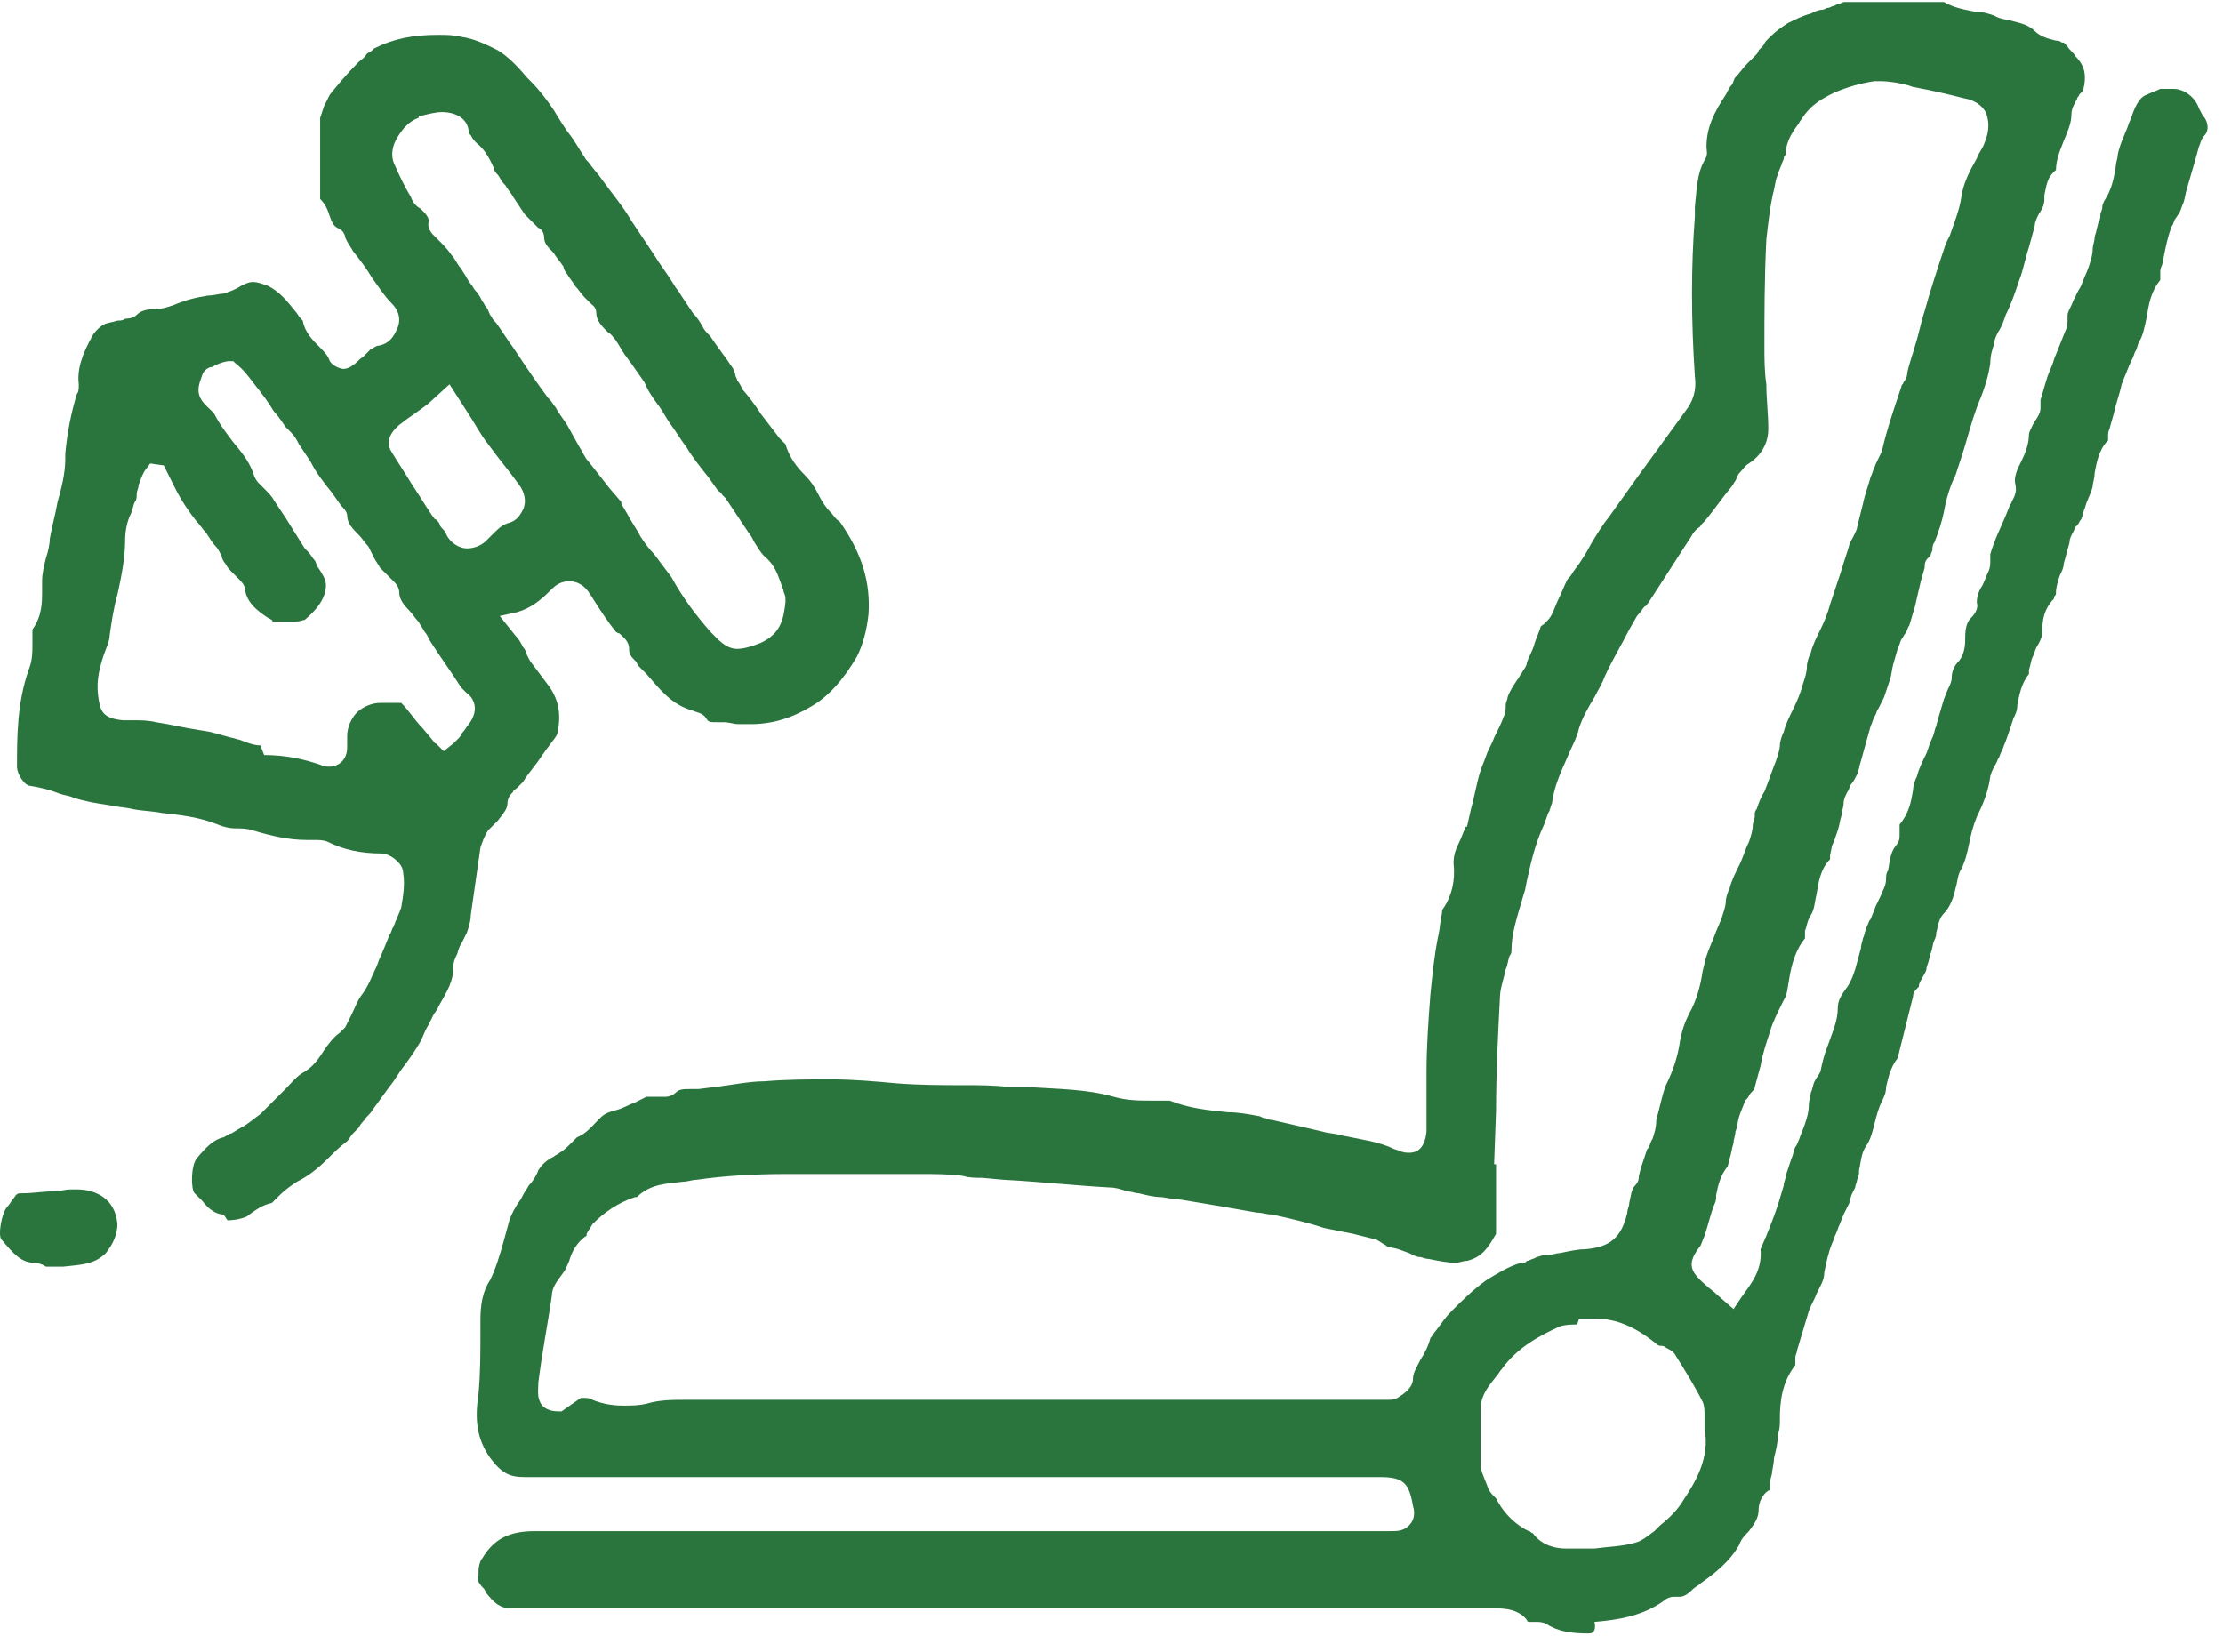 <svg width="109" height="81" viewBox="0 0 109 81" fill="none" xmlns="http://www.w3.org/2000/svg">
<path d="M77.899 80.1C77.047 80.1 76.384 80.005 75.816 79.627C75.627 79.532 75.438 79.532 75.343 79.532C75.248 79.532 75.248 79.532 75.153 79.532H75.059C74.964 79.532 74.869 79.532 74.869 79.437C74.491 78.964 73.923 78.869 73.355 78.869H58.301C47.224 78.869 36.148 78.869 25.071 78.869C24.503 78.869 24.219 78.585 23.84 78.112L23.745 77.923C23.461 77.639 23.366 77.449 23.461 77.26V77.07C23.461 76.787 23.556 76.502 23.651 76.408C24.219 75.461 24.976 75.082 26.207 75.082C33.591 75.082 40.976 75.082 48.361 75.082H65.781C66.538 75.082 67.296 75.082 68.053 75.082H68.147C68.526 75.082 68.81 75.082 69.094 74.798C69.378 74.514 69.378 74.136 69.284 73.852C69.094 72.716 68.81 72.431 67.674 72.431C60.479 72.431 53.284 72.431 46.088 72.431H32.361C30.183 72.431 27.911 72.431 25.733 72.431C24.976 72.431 24.597 72.242 24.029 71.485C23.366 70.538 23.272 69.591 23.461 68.361C23.556 67.319 23.556 66.372 23.556 65.331V64.763C23.556 64.005 23.651 63.343 24.029 62.775C24.313 62.207 24.503 61.544 24.692 60.881C24.787 60.502 24.881 60.218 24.976 59.84C25.071 59.556 25.26 59.177 25.544 58.798L25.639 58.609C25.733 58.42 25.828 58.325 25.923 58.136C26.112 57.946 26.301 57.662 26.396 57.378C26.585 57.094 26.775 56.905 27.154 56.715C27.248 56.621 27.343 56.621 27.438 56.526C27.627 56.431 27.816 56.242 28.006 56.053L28.195 55.863L28.29 55.769C28.763 55.579 29.047 55.201 29.331 54.917L29.426 54.822C29.615 54.633 29.804 54.538 30.183 54.443C30.562 54.349 30.846 54.159 31.13 54.065C31.319 53.97 31.509 53.875 31.698 53.781C31.793 53.781 31.887 53.781 31.982 53.781H32.266H32.455C32.55 53.781 32.645 53.781 32.645 53.781C32.834 53.781 33.023 53.686 33.118 53.591C33.307 53.402 33.497 53.402 33.875 53.402C33.97 53.402 34.065 53.402 34.254 53.402L35.011 53.307C35.864 53.212 36.716 53.023 37.473 53.023C38.609 52.928 39.651 52.928 40.692 52.928C41.828 52.928 42.869 53.023 43.911 53.118C45.047 53.212 46.183 53.212 47.224 53.212C47.982 53.212 48.739 53.212 49.497 53.307H50.443C51.864 53.402 53.284 53.402 54.609 53.781C55.272 53.97 55.84 53.97 56.503 53.97C56.787 53.97 57.071 53.97 57.26 53.97H57.355C58.301 54.349 59.248 54.443 60.195 54.538C60.668 54.538 61.236 54.633 61.71 54.727C61.804 54.727 61.899 54.822 61.994 54.822C62.088 54.822 62.183 54.917 62.372 54.917C63.224 55.106 63.982 55.295 64.834 55.485C65.118 55.579 65.497 55.579 65.781 55.674C66.254 55.769 66.727 55.863 67.201 55.958C67.579 56.053 67.958 56.147 68.337 56.337L68.621 56.431C68.81 56.526 69 56.526 69.094 56.526C69.378 56.526 69.852 56.431 69.946 55.485C69.946 55.201 69.946 55.011 69.946 54.727C69.946 54.349 69.946 54.065 69.946 53.686V52.55C69.946 51.319 70.041 49.994 70.136 48.763C70.23 47.816 70.325 46.869 70.514 45.923C70.609 45.544 70.609 45.165 70.704 44.786C70.704 44.692 70.704 44.597 70.798 44.502C71.177 43.934 71.367 43.177 71.272 42.325C71.272 41.946 71.367 41.662 71.556 41.283C71.65 41.094 71.745 40.81 71.84 40.621C71.84 40.621 71.84 40.526 71.934 40.526L72.124 39.674C72.313 39.011 72.408 38.349 72.597 37.781C72.692 37.496 72.787 37.307 72.881 37.023C72.976 36.739 73.165 36.455 73.26 36.171C73.449 35.792 73.639 35.414 73.733 35.13C73.828 34.94 73.828 34.751 73.828 34.656V34.562C73.828 34.467 73.923 34.278 73.923 34.183C74.017 33.899 74.207 33.615 74.396 33.331C74.491 33.236 74.491 33.142 74.585 33.047C74.68 32.858 74.869 32.668 74.869 32.479C74.964 32.195 75.153 31.911 75.248 31.532C75.343 31.248 75.438 31.059 75.532 30.775C75.532 30.68 75.627 30.68 75.722 30.585L75.816 30.491C75.911 30.396 76.005 30.301 76.1 30.112C76.195 29.923 76.29 29.639 76.384 29.449C76.574 29.07 76.668 28.787 76.858 28.408C76.952 28.313 77.047 28.218 77.142 28.029C77.236 27.934 77.331 27.745 77.426 27.65C77.615 27.366 77.804 27.082 77.994 26.704C78.278 26.23 78.562 25.757 78.94 25.284C79.414 24.621 79.887 23.958 80.361 23.295L82.633 20.171C83.011 19.698 83.201 19.13 83.106 18.467C82.917 15.627 82.917 13.07 83.106 10.609V10.136C83.201 9.284 83.201 8.526 83.579 7.863C83.769 7.579 83.674 7.39 83.674 7.201C83.674 6.254 84.053 5.497 84.621 4.644C84.716 4.455 84.81 4.266 84.905 4.171C85 4.076 85 3.887 85.094 3.792C85.284 3.603 85.473 3.319 85.662 3.13L86.041 2.751C86.136 2.656 86.23 2.562 86.23 2.467C86.325 2.372 86.325 2.372 86.42 2.278C86.514 2.183 86.514 2.088 86.609 1.994L86.798 1.804C87.082 1.52 87.367 1.331 87.65 1.142C88.029 0.952 88.408 0.763 88.787 0.668C88.976 0.573 89.165 0.479 89.355 0.479C89.449 0.479 89.544 0.384 89.639 0.384C89.733 0.384 89.828 0.289 89.923 0.289L90.112 0.195C90.207 0.195 90.396 0.1 90.396 0.1C91.248 0.1 92.1 0.1 92.952 0.1H95.319C95.793 0.384 96.361 0.479 96.834 0.573C97.213 0.573 97.497 0.668 97.781 0.763C98.065 0.952 98.443 0.952 98.727 1.047C99.106 1.142 99.485 1.236 99.769 1.52C100.053 1.804 100.432 1.899 100.81 1.994C100.905 1.994 101 1.994 101.094 2.088H101.189C101.284 2.183 101.284 2.183 101.378 2.278C101.473 2.467 101.662 2.562 101.757 2.751C102.23 3.224 102.325 3.698 102.136 4.455C102.041 4.55 102.041 4.55 101.946 4.644C101.946 4.739 101.852 4.739 101.852 4.834C101.757 5.023 101.568 5.307 101.568 5.591C101.568 6.065 101.378 6.443 101.189 6.917C101 7.39 100.81 7.863 100.81 8.337C100.337 8.715 100.337 9.189 100.242 9.568V9.757C100.242 10.041 100.148 10.23 99.958 10.514C99.864 10.704 99.769 10.893 99.769 11.082C99.674 11.461 99.579 11.745 99.485 12.124C99.296 12.692 99.201 13.26 99.011 13.733C98.822 14.301 98.633 14.869 98.349 15.437C98.254 15.721 98.159 16.005 97.97 16.289C97.875 16.479 97.781 16.668 97.781 16.858C97.686 17.142 97.591 17.425 97.591 17.804C97.497 18.467 97.307 19.035 97.118 19.508C96.834 20.171 96.645 20.834 96.455 21.497C96.266 22.159 96.076 22.727 95.887 23.295C95.603 23.863 95.414 24.526 95.319 25.094C95.225 25.568 95.035 26.136 94.846 26.609C94.751 26.704 94.751 26.893 94.751 26.988C94.656 27.177 94.656 27.272 94.656 27.272C94.372 27.461 94.372 27.65 94.372 27.84L94.183 28.503C94.088 28.881 93.899 29.733 93.899 29.733C93.804 30.017 93.71 30.396 93.615 30.68C93.52 30.775 93.52 30.964 93.426 31.059C93.331 31.153 93.331 31.248 93.236 31.343C93.142 31.532 93.142 31.627 93.047 31.816L92.858 32.479C92.763 32.763 92.763 33.047 92.668 33.331C92.574 33.615 92.479 33.899 92.384 34.183C92.29 34.372 92.195 34.562 92.1 34.751C92.005 34.846 92.005 35.035 91.911 35.13C91.816 35.319 91.816 35.414 91.722 35.603L91.248 37.307C91.153 37.591 91.153 37.781 91.059 37.97C90.964 38.159 90.869 38.349 90.775 38.443C90.68 38.538 90.68 38.727 90.585 38.822C90.491 39.011 90.396 39.201 90.396 39.39C90.396 39.579 90.301 39.769 90.301 39.958C90.207 40.242 90.207 40.431 90.112 40.715C90.017 40.999 89.923 41.283 89.828 41.473L89.733 41.946C89.733 42.041 89.733 42.041 89.733 42.136C89.26 42.609 89.165 43.272 89.071 43.84C88.976 44.218 88.976 44.597 88.787 44.881C88.597 45.165 88.597 45.449 88.503 45.639C88.503 45.733 88.503 45.828 88.503 45.828C88.503 45.828 88.503 45.923 88.503 46.017C88.029 46.585 87.84 47.343 87.745 47.911C87.65 48.384 87.65 48.763 87.461 49.047C87.177 49.615 86.893 50.183 86.798 50.562C86.609 51.13 86.42 51.698 86.325 52.266C86.23 52.645 86.136 52.928 86.041 53.307C86.041 53.402 85.946 53.496 85.852 53.591C85.757 53.686 85.757 53.781 85.662 53.875L85.568 53.97C85.473 54.254 85.378 54.443 85.284 54.727C85.189 55.011 85.189 55.295 85.094 55.485C85.094 55.674 85 55.863 85 56.053C84.905 56.337 84.905 56.526 84.81 56.81L84.716 57.189C84.337 57.662 84.242 58.136 84.147 58.609C84.147 58.798 84.147 58.893 84.053 59.082C83.864 59.556 83.769 60.029 83.579 60.597L83.39 61.071C82.727 61.923 82.822 62.301 83.579 62.964C83.769 63.153 84.053 63.343 84.242 63.532L85 64.195L85.378 63.627C85.852 62.964 86.42 62.301 86.325 61.26L86.609 60.597C86.798 60.124 86.988 59.65 87.177 59.082C87.272 58.798 87.367 58.42 87.461 58.136C87.461 57.946 87.556 57.852 87.556 57.662C87.65 57.378 87.745 57.094 87.84 56.81C87.934 56.621 87.934 56.431 88.029 56.242C88.124 56.147 88.124 56.053 88.219 55.863C88.313 55.579 88.408 55.39 88.503 55.106C88.597 54.822 88.692 54.538 88.692 54.159C88.692 53.97 88.787 53.781 88.787 53.591C88.881 53.402 88.881 53.212 88.976 53.023C89.071 52.834 89.165 52.739 89.26 52.55C89.355 52.076 89.449 51.698 89.639 51.224C89.828 50.656 90.112 50.088 90.112 49.425C90.112 49.047 90.301 48.763 90.585 48.384C90.775 48.1 90.87 47.816 90.964 47.532C91.059 47.153 91.153 46.869 91.248 46.491C91.248 46.301 91.343 46.112 91.343 46.017C91.438 45.828 91.438 45.639 91.532 45.449C91.627 45.26 91.627 45.165 91.722 45.071L91.911 44.597C92.005 44.313 92.195 44.029 92.29 43.745C92.384 43.556 92.479 43.366 92.479 43.082C92.479 42.988 92.479 42.798 92.574 42.704C92.668 42.23 92.668 41.852 92.952 41.473C93.142 41.283 93.142 41.094 93.142 40.905C93.142 40.715 93.142 40.621 93.142 40.526V40.431C93.615 39.863 93.71 39.295 93.804 38.727C93.804 38.538 93.899 38.254 93.994 38.065C94.088 37.686 94.278 37.307 94.467 36.928C94.562 36.645 94.656 36.361 94.751 36.171C94.846 35.982 94.846 35.792 94.94 35.603C94.94 35.508 95.035 35.319 95.035 35.224C95.13 34.94 95.225 34.562 95.319 34.278L95.508 33.804C95.603 33.615 95.698 33.425 95.698 33.236C95.698 32.952 95.793 32.668 96.076 32.384C96.361 32.005 96.361 31.532 96.361 31.248C96.361 30.775 96.455 30.491 96.645 30.301C96.834 30.112 97.023 29.828 96.929 29.544C96.929 29.26 97.023 28.976 97.213 28.692C97.307 28.503 97.402 28.218 97.497 28.029C97.591 27.84 97.591 27.65 97.591 27.461C97.591 27.366 97.591 27.272 97.591 27.177C97.781 26.514 98.065 25.946 98.349 25.284L98.538 24.81C98.538 24.715 98.633 24.715 98.633 24.621C98.727 24.431 98.917 24.147 98.822 23.769C98.727 23.39 98.917 23.011 99.106 22.633C99.296 22.254 99.485 21.781 99.485 21.307C99.485 21.212 99.579 21.023 99.674 20.834C99.769 20.645 99.864 20.55 99.958 20.36C100.053 20.171 100.053 20.076 100.053 19.887C100.053 19.792 100.053 19.792 100.053 19.698V19.603C100.148 19.319 100.242 18.94 100.337 18.656C100.432 18.278 100.621 17.994 100.716 17.615C100.905 17.142 101.094 16.668 101.284 16.195C101.378 16.005 101.378 15.816 101.378 15.627C101.378 15.532 101.378 15.532 101.378 15.437C101.378 15.343 101.473 15.153 101.568 14.964C101.662 14.775 101.662 14.68 101.757 14.585C101.757 14.491 102.041 14.017 102.041 14.017C102.136 13.733 102.325 13.354 102.42 13.07C102.514 12.787 102.609 12.502 102.609 12.218C102.609 12.029 102.704 11.84 102.704 11.65C102.704 11.556 102.798 11.366 102.798 11.272L102.893 10.893C102.988 10.798 102.988 10.609 102.988 10.514C102.988 10.42 103.082 10.325 103.082 10.136C103.082 10.041 103.177 9.852 103.177 9.852C103.556 9.284 103.651 8.715 103.745 8.147C103.745 7.958 103.84 7.769 103.84 7.579C103.935 7.106 104.124 6.727 104.313 6.254C104.408 5.97 104.503 5.781 104.597 5.497C104.787 5.023 104.976 4.739 105.26 4.644C105.449 4.55 105.733 4.455 105.923 4.36C106.017 4.36 106.017 4.36 106.112 4.36C106.207 4.36 106.585 4.36 106.585 4.36C107.059 4.36 107.627 4.739 107.816 5.307C107.911 5.497 108.006 5.686 108.1 5.781C108.29 6.065 108.29 6.443 108.1 6.633C107.911 6.822 107.911 7.011 107.816 7.201C107.722 7.579 107.248 9.189 107.248 9.189C107.153 9.473 107.153 9.662 107.059 9.946C106.964 10.136 106.964 10.23 106.869 10.42L106.68 10.704C106.585 10.798 106.585 10.988 106.491 11.082C106.301 11.556 106.207 12.029 106.112 12.502L106.017 12.976C105.923 13.165 105.923 13.26 105.923 13.354C105.923 13.449 105.923 13.544 105.923 13.639C105.923 13.639 105.923 13.639 105.923 13.733C105.449 14.301 105.355 14.964 105.26 15.532C105.165 16.005 105.071 16.479 104.881 16.763C104.787 16.952 104.787 17.142 104.692 17.236C104.597 17.52 104.503 17.71 104.408 17.899L104.219 18.372C104.124 18.562 104.124 18.656 104.029 18.846C103.935 19.319 103.745 19.792 103.651 20.266L103.461 20.928C103.461 21.023 103.366 21.118 103.366 21.307C103.366 21.402 103.366 21.497 103.366 21.591C102.893 22.065 102.798 22.727 102.704 23.201C102.704 23.485 102.609 23.674 102.609 23.863C102.514 24.242 102.325 24.526 102.23 24.905C102.136 25.094 102.136 25.284 102.041 25.473C101.946 25.568 101.946 25.662 101.852 25.757L101.757 25.852C101.662 26.136 101.473 26.325 101.473 26.609C101.378 26.988 101.284 27.272 101.189 27.65C101.189 27.84 101.094 28.029 101 28.218C100.905 28.503 100.81 28.787 100.81 29.07C100.81 29.165 100.81 29.165 100.716 29.26V29.355C100.242 29.828 100.148 30.396 100.148 30.775V30.964C100.148 31.153 100.053 31.437 99.864 31.721C99.769 31.911 99.769 32.005 99.674 32.195C99.579 32.384 99.579 32.574 99.485 32.858C99.485 32.952 99.485 33.047 99.485 33.047C99.106 33.52 99.011 34.088 98.917 34.562C98.917 34.846 98.822 35.035 98.727 35.224C98.633 35.508 98.538 35.792 98.443 36.076C98.349 36.361 98.254 36.55 98.159 36.834C98.065 36.928 98.065 37.118 97.97 37.212C97.875 37.496 97.686 37.686 97.591 38.065C97.497 38.822 97.213 39.485 96.929 40.053C96.739 40.526 96.645 40.905 96.55 41.378C96.455 41.852 96.361 42.23 96.171 42.609C95.982 42.893 95.982 43.272 95.887 43.556C95.793 44.029 95.603 44.502 95.319 44.786C95.035 45.071 95.035 45.449 94.94 45.733C94.94 45.828 94.94 45.923 94.846 46.112C94.751 46.301 94.751 46.585 94.656 46.775L94.562 47.153L94.467 47.437C94.467 47.627 94.372 47.721 94.278 47.911C94.183 48.1 94.088 48.195 94.088 48.384L93.994 48.479C93.899 48.574 93.804 48.668 93.804 48.858C93.615 49.615 93.426 50.372 93.236 51.13L93.047 51.887C92.668 52.361 92.574 52.928 92.479 53.307C92.479 53.591 92.384 53.781 92.29 53.97C92.1 54.349 92.005 54.727 91.911 55.106C91.816 55.485 91.722 55.863 91.532 56.147C91.248 56.526 91.248 56.999 91.153 57.378C91.153 57.568 91.153 57.662 91.059 57.852C91.059 57.946 90.964 58.136 90.964 58.23L90.869 58.42L90.775 58.609C90.775 58.704 90.68 58.798 90.68 58.988C90.585 59.177 90.491 59.366 90.396 59.556L90.207 60.029C90.112 60.218 90.112 60.313 90.017 60.502C89.923 60.692 89.923 60.786 89.828 60.976C89.639 61.449 89.544 61.923 89.449 62.396C89.449 62.775 89.26 63.059 89.071 63.437C88.976 63.721 88.787 64.005 88.692 64.29L88.124 66.183C88.124 66.278 88.029 66.467 88.029 66.562V66.656C88.029 66.751 88.029 66.846 88.029 66.846C88.029 66.846 88.029 66.846 88.029 66.94C87.367 67.792 87.272 68.739 87.272 69.591C87.272 69.875 87.272 70.065 87.177 70.349C87.177 70.727 87.082 71.106 86.988 71.485C86.988 71.674 86.893 72.147 86.893 72.147C86.893 72.337 86.798 72.526 86.798 72.621V72.716C86.798 72.999 86.798 73.094 86.704 73.094C86.42 73.284 86.23 73.662 86.23 74.041C86.23 74.42 86.041 74.704 85.757 75.082C85.568 75.272 85.378 75.461 85.284 75.745C84.81 76.597 84.053 77.165 83.39 77.639C83.296 77.733 83.106 77.828 83.011 77.923C82.727 78.207 82.538 78.301 82.349 78.301H82.254H82.159H82.065C81.875 78.301 81.686 78.396 81.591 78.491C80.55 79.248 79.319 79.437 78.183 79.532C78.278 80.005 78.088 80.1 77.899 80.1ZM77.331 64.952C77.047 64.952 76.763 64.952 76.479 65.047C75.438 65.52 74.396 66.088 73.639 67.13C73.544 67.224 73.449 67.414 73.355 67.508C73.071 67.887 72.597 68.361 72.597 69.118V70.538C72.597 70.633 72.597 70.822 72.597 70.917C72.597 71.295 72.597 71.579 72.597 71.958C72.692 72.337 72.881 72.716 72.976 72.999C73.071 73.189 73.165 73.284 73.26 73.378L73.355 73.473C73.639 74.041 74.112 74.609 74.775 74.988L74.964 75.082C75.059 75.082 75.059 75.177 75.153 75.177C75.627 75.84 76.384 75.934 76.763 75.934H76.952C77.142 75.934 77.331 75.934 77.52 75.934C77.615 75.934 77.71 75.934 77.71 75.934H78.183C78.846 75.84 79.508 75.84 80.171 75.65C80.55 75.556 80.834 75.272 81.118 75.082C81.213 74.988 81.307 74.893 81.402 74.798C81.875 74.42 82.254 74.041 82.538 73.568C83.106 72.716 83.864 71.485 83.579 70.065C83.579 69.97 83.579 69.97 83.579 69.875C83.579 69.781 83.579 69.686 83.579 69.591C83.579 69.496 83.579 69.496 83.579 69.402C83.579 69.213 83.579 68.928 83.485 68.739C83.106 67.982 82.633 67.224 82.159 66.467C82.065 66.278 81.875 66.183 81.686 66.088C81.591 65.994 81.497 65.994 81.402 65.994C81.307 65.994 81.213 65.899 81.213 65.899C80.171 65.047 79.225 64.668 78.278 64.668C78.088 64.668 77.899 64.668 77.71 64.668C77.615 64.668 77.52 64.668 77.426 64.668L77.331 64.952ZM28.479 68.55C28.763 68.55 28.952 68.55 29.047 68.644C29.52 68.834 29.994 68.928 30.562 68.928C30.94 68.928 31.319 68.928 31.698 68.834C32.361 68.644 32.929 68.644 33.686 68.644H67.769H67.864C67.958 68.644 67.958 68.644 68.053 68.644C68.242 68.644 68.337 68.644 68.526 68.55C68.81 68.361 69.284 68.076 69.284 67.603C69.284 67.319 69.473 67.035 69.662 66.656C69.852 66.372 70.041 65.994 70.136 65.615C70.23 65.52 70.325 65.331 70.42 65.236C70.704 64.858 70.893 64.573 71.177 64.29C71.65 63.816 72.219 63.248 72.881 62.775C73.355 62.491 73.923 62.112 74.585 61.923H74.775L74.869 61.828H74.964C75.059 61.733 75.248 61.733 75.343 61.639C75.438 61.639 75.627 61.544 75.722 61.544H75.911C76.1 61.544 76.29 61.449 76.479 61.449C76.952 61.355 77.331 61.26 77.71 61.26C78.941 61.165 79.508 60.692 79.793 59.461C79.793 59.272 79.887 59.177 79.887 58.988C79.982 58.609 79.982 58.325 80.171 58.136C80.361 57.946 80.361 57.757 80.361 57.662L80.455 57.283C80.55 56.999 80.645 56.715 80.739 56.431C80.739 56.337 80.834 56.337 80.834 56.242C80.929 56.147 80.929 55.958 81.023 55.863C81.118 55.579 81.213 55.295 81.213 54.917C81.402 54.254 81.497 53.686 81.686 53.212C82.065 52.455 82.254 51.792 82.349 51.224C82.443 50.562 82.633 50.088 82.822 49.71C83.201 49.047 83.39 48.289 83.485 47.627L83.579 47.248C83.674 46.775 83.864 46.396 84.053 45.923C84.147 45.639 84.337 45.26 84.432 44.976C84.526 44.692 84.621 44.408 84.621 44.218C84.621 44.029 84.716 43.745 84.81 43.556C84.905 43.177 85.094 42.798 85.284 42.42C85.473 42.041 85.568 41.662 85.757 41.283C85.852 40.999 85.946 40.715 85.946 40.431C85.946 40.337 86.041 40.147 86.041 40.053V39.958C86.041 39.863 86.041 39.769 86.136 39.674C86.23 39.39 86.325 39.106 86.514 38.822C86.704 38.349 86.893 37.781 87.082 37.307C87.177 37.023 87.272 36.739 87.272 36.55C87.272 36.361 87.367 36.076 87.461 35.887C87.556 35.508 87.745 35.13 87.934 34.751C88.124 34.372 88.313 33.899 88.408 33.52C88.503 33.236 88.597 32.952 88.597 32.668C88.597 32.479 88.692 32.195 88.787 32.005C88.881 31.627 89.071 31.248 89.26 30.869C89.449 30.491 89.639 30.017 89.733 29.639C89.923 29.07 90.112 28.503 90.301 27.934C90.396 27.556 90.585 27.082 90.68 26.704C90.68 26.609 90.775 26.514 90.869 26.325C90.964 26.136 91.059 25.946 91.059 25.852C91.153 25.473 91.248 25.094 91.343 24.715C91.438 24.242 91.627 23.769 91.722 23.39C91.816 23.201 91.816 23.106 91.911 22.917C92.005 22.633 92.195 22.349 92.29 22.065C92.479 21.212 92.763 20.36 93.047 19.508L93.236 18.94C93.236 18.846 93.331 18.846 93.331 18.751C93.426 18.656 93.52 18.467 93.52 18.278C93.615 17.804 93.804 17.331 93.899 16.952C94.088 16.384 94.183 15.816 94.372 15.248C94.656 14.207 95.035 13.07 95.414 11.934L95.603 11.556C95.793 10.988 96.077 10.325 96.171 9.662C96.266 9 96.55 8.431 96.929 7.769C97.023 7.485 97.213 7.295 97.307 7.011C97.591 6.349 97.497 5.875 97.402 5.591C97.307 5.307 96.929 4.928 96.361 4.834C95.603 4.644 94.846 4.455 93.804 4.266L93.52 4.171C93.142 4.076 92.668 3.982 92.195 3.982C92.1 3.982 92.005 3.982 91.911 3.982C91.248 4.076 90.585 4.266 89.923 4.55C89.355 4.834 88.787 5.118 88.313 5.875C88.219 5.97 88.219 6.065 88.124 6.159C87.84 6.538 87.556 7.011 87.556 7.579C87.556 7.579 87.461 7.674 87.461 7.769C87.461 7.863 87.367 7.958 87.367 8.053C87.272 8.242 87.177 8.526 87.082 8.81L86.988 9.284C86.798 10.041 86.704 10.893 86.609 11.745C86.514 13.639 86.514 15.532 86.514 16.952C86.514 17.615 86.514 18.183 86.609 18.846C86.609 19.603 86.704 20.266 86.704 21.023C86.704 21.781 86.325 22.349 85.757 22.727C85.568 22.822 85.473 23.011 85.284 23.201C85.189 23.295 85.189 23.39 85.094 23.579C85 23.674 85 23.769 84.905 23.863C84.432 24.431 84.053 25 83.579 25.568L83.39 25.757C83.39 25.852 83.296 25.852 83.201 25.946C83.106 26.041 83.011 26.136 82.917 26.325C82.538 26.893 81.213 28.976 80.834 29.544C80.739 29.639 80.739 29.733 80.645 29.733C80.55 29.828 80.455 30.017 80.266 30.207L79.887 30.869C79.508 31.627 79.035 32.384 78.656 33.236C78.562 33.52 78.372 33.804 78.183 34.183C77.899 34.656 77.615 35.13 77.426 35.698C77.331 36.171 77.047 36.645 76.858 37.118C76.574 37.781 76.195 38.538 76.1 39.39C76.005 39.579 76.005 39.769 75.911 39.863C75.816 40.147 75.722 40.431 75.627 40.621C75.248 41.473 75.059 42.325 74.869 43.177L74.775 43.65C74.68 43.934 74.585 44.313 74.491 44.597C74.301 45.26 74.112 45.923 74.112 46.585C74.112 46.68 74.112 46.775 74.017 46.869C73.923 47.153 73.923 47.343 73.828 47.532C73.733 48.005 73.544 48.479 73.544 48.952C73.449 50.751 73.355 52.645 73.355 54.443L73.26 57.094H73.355V57.473C73.355 58.23 73.355 59.082 73.355 59.84C73.355 59.934 73.355 60.029 73.355 60.124C73.355 60.218 73.355 60.502 73.355 60.502C72.976 61.165 72.692 61.639 71.934 61.828C71.745 61.828 71.556 61.923 71.367 61.923C70.988 61.923 70.514 61.828 70.041 61.733C69.852 61.733 69.757 61.639 69.568 61.639C69.473 61.639 69.284 61.544 69.094 61.449C68.81 61.355 68.432 61.165 68.053 61.165C67.958 61.071 67.958 61.071 67.958 61.071C67.769 60.976 67.674 60.881 67.485 60.786C67.106 60.692 66.727 60.597 66.349 60.502C65.875 60.408 65.402 60.313 64.929 60.218C64.076 59.934 63.224 59.745 62.372 59.556C62.088 59.556 61.899 59.461 61.615 59.461C60.574 59.272 59.438 59.082 58.301 58.893C57.828 58.798 57.449 58.798 56.976 58.704C56.597 58.704 56.219 58.609 55.84 58.514C55.651 58.514 55.461 58.42 55.272 58.42C54.988 58.325 54.704 58.23 54.42 58.23C52.716 58.136 51.011 57.946 49.213 57.852L48.171 57.757C47.887 57.757 47.508 57.757 47.224 57.662C46.562 57.568 45.804 57.568 45.047 57.568H44.763C44.479 57.568 44.1 57.568 43.816 57.568C42.964 57.568 42.112 57.568 41.26 57.568C40.408 57.568 39.556 57.568 38.704 57.568C36.905 57.568 35.485 57.662 34.159 57.852C33.97 57.852 33.686 57.946 33.497 57.946C32.739 58.041 31.887 58.041 31.224 58.704H31.13C30.278 58.988 29.615 59.461 29.047 60.029C28.952 60.218 28.858 60.313 28.763 60.502V60.597C28.29 60.881 28.006 61.449 27.911 61.828C27.816 62.017 27.721 62.301 27.627 62.396C27.438 62.68 27.059 63.059 27.059 63.532C26.869 64.858 26.585 66.278 26.396 67.792C26.396 68.171 26.301 68.55 26.585 68.928C26.869 69.213 27.248 69.213 27.532 69.213L28.479 68.55Z" fill="#2A743D"/>
<path d="M10.964 59.556C10.585 59.556 10.207 59.272 9.923 58.893C9.828 58.799 9.639 58.609 9.544 58.515C9.355 58.325 9.355 57.189 9.639 56.811C10.112 56.242 10.491 55.864 10.964 55.769C11.153 55.675 11.248 55.58 11.343 55.58L11.816 55.296C12.195 55.106 12.479 54.822 12.763 54.633C12.952 54.444 13.142 54.254 13.331 54.065C13.426 53.97 13.52 53.876 13.615 53.781C13.71 53.686 13.899 53.497 13.994 53.402C14.278 53.118 14.562 52.739 14.941 52.55C15.414 52.266 15.698 51.793 15.887 51.509C16.077 51.225 16.361 50.846 16.645 50.657C16.739 50.562 16.834 50.467 16.929 50.373C17.023 50.183 17.118 49.994 17.213 49.805C17.402 49.426 17.497 49.142 17.686 48.858C18.065 48.385 18.254 47.816 18.444 47.438C18.538 47.248 18.538 47.154 18.633 46.964C18.727 46.775 19.106 45.828 19.106 45.828C19.201 45.734 19.201 45.544 19.296 45.45C19.39 45.166 19.579 44.787 19.674 44.503C19.769 43.935 19.864 43.367 19.769 42.799C19.769 42.325 19.106 41.852 18.727 41.852C17.686 41.852 16.834 41.663 16.077 41.284C15.887 41.189 15.603 41.189 15.414 41.189H15.319C15.225 41.189 15.13 41.189 15.035 41.189C14.183 41.189 13.331 41 12.384 40.716C12.1 40.621 11.816 40.621 11.532 40.621C11.248 40.621 10.87 40.526 10.68 40.432C9.733 40.053 8.787 39.959 7.935 39.864C7.461 39.769 6.988 39.769 6.514 39.675C6.136 39.58 5.757 39.58 5.378 39.485C4.716 39.39 4.148 39.296 3.58 39.106C3.39 39.012 3.201 39.012 2.917 38.917C2.443 38.728 2.065 38.633 1.497 38.538C1.213 38.538 0.834 37.97 0.834 37.592C0.834 36.172 0.834 34.467 1.402 32.858C1.591 32.385 1.591 32.006 1.591 31.532C1.591 31.343 1.591 31.154 1.591 31.059V30.87C2.065 30.207 2.065 29.544 2.065 28.976C2.065 28.787 2.065 28.692 2.065 28.503C2.065 28.124 2.159 27.745 2.254 27.367C2.349 27.083 2.443 26.704 2.443 26.42C2.538 25.852 2.727 25.189 2.822 24.621C3.011 23.959 3.201 23.201 3.201 22.538V22.254C3.296 21.213 3.485 20.266 3.769 19.319C3.864 19.225 3.864 19.035 3.864 18.846C3.769 18.089 4.053 17.331 4.526 16.479C4.621 16.29 4.905 16.006 5.094 15.911C5.284 15.816 5.473 15.816 5.757 15.722C5.852 15.722 6.041 15.722 6.136 15.627C6.23 15.627 6.514 15.627 6.704 15.438C6.893 15.248 7.177 15.154 7.651 15.154C7.935 15.154 8.219 15.059 8.503 14.964C9.165 14.68 9.639 14.586 10.207 14.491C10.491 14.491 10.775 14.396 10.964 14.396C11.248 14.302 11.532 14.207 11.816 14.018C12.006 13.923 12.195 13.828 12.384 13.828C12.668 13.828 12.858 13.923 13.142 14.018C13.71 14.302 14.088 14.775 14.467 15.248C14.562 15.343 14.656 15.532 14.751 15.627C14.846 15.722 14.846 15.722 14.846 15.722C14.941 16.29 15.319 16.669 15.698 17.047C15.887 17.237 16.077 17.426 16.171 17.71C16.361 17.994 16.739 18.089 16.834 18.089C17.023 18.089 17.213 17.994 17.307 17.899C17.497 17.805 17.591 17.615 17.781 17.521C17.875 17.426 18.065 17.237 18.159 17.142C18.349 17.047 18.443 16.953 18.538 16.953C19.201 16.858 19.39 16.29 19.485 16.101C19.769 15.438 19.296 14.964 19.201 14.87C18.822 14.491 18.538 14.018 18.254 13.639C17.97 13.166 17.686 12.787 17.307 12.313C17.213 12.124 17.118 12.03 17.023 11.84L16.929 11.651C16.929 11.556 16.834 11.272 16.55 11.177C16.361 11.083 16.266 10.893 16.171 10.609C16.077 10.325 15.982 10.041 15.698 9.757V9.379C15.698 8.148 15.698 7.012 15.698 5.781L15.793 5.497L15.887 5.213C15.982 5.024 16.077 4.834 16.171 4.645C16.55 4.171 17.023 3.603 17.591 3.035C17.686 2.941 17.875 2.846 17.97 2.657C18.065 2.562 18.159 2.562 18.254 2.467L18.349 2.373C19.296 1.899 20.242 1.71 21.473 1.71C21.852 1.71 22.23 1.71 22.609 1.805C23.272 1.899 23.84 2.183 24.408 2.467C24.881 2.751 25.355 3.225 25.828 3.793L26.017 3.982C26.396 4.361 26.775 4.834 27.154 5.402C27.438 5.876 27.722 6.349 28.1 6.822L28.574 7.58C28.668 7.674 28.668 7.769 28.763 7.864L28.858 7.958C29.047 8.242 29.331 8.527 29.52 8.811C29.994 9.473 30.562 10.136 30.941 10.799C31.319 11.367 31.698 11.935 32.077 12.503C32.361 12.976 32.739 13.45 33.023 13.923C33.118 14.112 33.307 14.302 33.402 14.491C33.591 14.775 33.781 15.059 33.97 15.343C34.159 15.532 34.349 15.816 34.444 16.006C34.538 16.195 34.633 16.29 34.822 16.479C35.201 17.047 35.58 17.521 35.958 18.089C35.958 18.183 36.053 18.278 36.053 18.373C36.053 18.467 36.148 18.562 36.148 18.657C36.242 18.751 36.337 18.941 36.432 19.13C36.621 19.319 37.189 20.077 37.284 20.266C37.568 20.645 37.946 21.118 38.23 21.497L38.514 21.781C38.704 22.444 39.083 22.917 39.461 23.296C39.745 23.58 39.935 23.864 40.124 24.242C40.313 24.621 40.503 24.905 40.787 25.189C40.881 25.284 40.976 25.473 41.165 25.568C42.301 27.177 42.68 28.598 42.586 30.112C42.491 30.964 42.301 31.627 42.017 32.195C41.355 33.331 40.597 34.183 39.745 34.657C38.798 35.225 37.852 35.509 36.81 35.509C36.621 35.509 36.432 35.509 36.242 35.509C35.958 35.509 35.769 35.414 35.485 35.414C35.39 35.414 35.295 35.414 35.201 35.414C34.822 35.414 34.727 35.414 34.633 35.225C34.444 34.941 34.159 34.941 33.97 34.846C32.929 34.562 32.361 33.805 31.698 33.047L31.414 32.763C31.319 32.669 31.224 32.574 31.224 32.479C30.941 32.195 30.846 32.1 30.846 31.817C30.846 31.438 30.562 31.248 30.372 31.059C30.278 31.059 30.183 30.964 30.183 30.964C29.804 30.491 29.426 29.923 28.952 29.166C28.668 28.692 28.29 28.503 27.911 28.503C27.627 28.503 27.343 28.598 27.059 28.882L26.964 28.976C26.491 29.45 26.017 29.828 25.355 30.018L24.503 30.207L25.26 31.154C25.449 31.343 25.544 31.532 25.639 31.722C25.733 31.817 25.828 32.006 25.828 32.1C25.923 32.29 26.017 32.479 26.112 32.574C26.396 32.953 26.68 33.331 26.964 33.71C27.343 34.278 27.532 34.941 27.343 35.888C27.343 36.077 27.059 36.361 26.869 36.645C26.775 36.739 26.68 36.929 26.585 37.024C26.301 37.497 25.923 37.876 25.639 38.349C25.544 38.444 25.449 38.538 25.355 38.633C25.26 38.728 25.165 38.728 25.165 38.822C25.071 38.917 24.881 39.106 24.881 39.39C24.881 39.675 24.692 39.864 24.408 40.242C24.219 40.432 24.124 40.526 23.935 40.716C23.745 41 23.651 41.284 23.556 41.568C23.461 42.231 23.366 42.893 23.272 43.556L23.082 44.882C23.082 45.166 22.988 45.45 22.893 45.734C22.799 45.923 22.704 46.112 22.609 46.302C22.515 46.396 22.42 46.775 22.42 46.775C22.325 46.964 22.23 47.154 22.23 47.438C22.23 48.1 21.946 48.574 21.568 49.237C21.473 49.426 21.378 49.615 21.284 49.71C21.189 49.899 21.094 50.089 21 50.278C20.81 50.562 20.716 50.941 20.526 51.225C20.242 51.698 19.958 52.077 19.674 52.456L19.296 53.024L19.012 53.402C18.727 53.781 18.538 54.065 18.254 54.444C18.159 54.633 17.97 54.728 17.875 54.917C17.781 55.012 17.686 55.106 17.591 55.296C17.497 55.39 17.402 55.485 17.307 55.58C17.213 55.675 17.118 55.864 17.023 55.959C16.645 56.242 16.361 56.526 16.077 56.811C15.603 57.284 15.13 57.663 14.562 57.947C14.278 58.136 13.994 58.325 13.71 58.609C13.615 58.704 13.52 58.799 13.426 58.893L13.331 58.988C12.858 59.083 12.479 59.367 12.1 59.651C11.911 59.745 11.532 59.84 11.153 59.84L10.964 59.556ZM12.952 37.024C13.994 37.024 14.846 37.213 15.698 37.497C15.887 37.592 15.982 37.592 16.171 37.592C16.55 37.592 17.023 37.308 17.023 36.645C17.023 36.55 17.023 36.361 17.023 36.266V36.077C17.023 35.698 17.213 35.225 17.497 34.941C17.781 34.657 18.254 34.467 18.633 34.467H19.201C19.296 34.467 19.485 34.467 19.579 34.467H19.674C20.053 34.846 20.337 35.319 20.716 35.698L21.189 36.266C21.284 36.361 21.284 36.456 21.378 36.456L21.757 36.834L22.23 36.456C22.325 36.361 22.42 36.266 22.515 36.172C22.609 36.077 22.609 35.982 22.704 35.888C22.799 35.793 22.893 35.603 22.988 35.509C23.556 34.751 23.177 34.183 22.893 33.994C22.799 33.899 22.704 33.805 22.609 33.71C22.136 32.953 21.568 32.195 21.094 31.438C21 31.248 20.905 31.059 20.81 30.964C20.716 30.775 20.621 30.68 20.526 30.491C20.337 30.302 20.242 30.112 20.053 29.923C19.769 29.639 19.579 29.355 19.579 29.071C19.579 28.787 19.39 28.598 19.296 28.503C19.201 28.408 19.106 28.314 19.012 28.219C18.917 28.124 18.727 27.935 18.633 27.84C18.538 27.651 18.444 27.556 18.349 27.367C18.254 27.177 18.159 26.988 18.065 26.799C17.875 26.609 17.781 26.42 17.591 26.231C17.307 25.947 17.023 25.663 17.023 25.284C17.023 25.095 16.834 24.905 16.739 24.811L16.266 24.148C15.887 23.674 15.508 23.201 15.225 22.633C15.035 22.349 14.846 22.065 14.656 21.781C14.562 21.592 14.467 21.402 14.278 21.213C14.183 21.118 14.088 21.024 13.994 20.929C13.804 20.645 13.615 20.361 13.426 20.172C13.142 19.698 12.858 19.319 12.479 18.846C12.195 18.467 11.911 18.089 11.532 17.805L11.438 17.71H11.248C11.059 17.71 10.775 17.805 10.585 17.899C10.491 17.899 10.491 17.994 10.396 17.994C10.301 17.994 10.017 18.089 9.923 18.373C9.828 18.657 9.733 18.846 9.733 19.13C9.733 19.604 10.112 19.887 10.301 20.077C10.396 20.172 10.491 20.266 10.491 20.266C10.775 20.834 11.153 21.308 11.438 21.686C11.911 22.254 12.29 22.728 12.479 23.39C12.574 23.58 12.668 23.674 12.668 23.674C12.763 23.769 12.858 23.864 12.952 23.959C13.142 24.148 13.331 24.337 13.426 24.526C13.615 24.811 13.804 25.095 13.994 25.379L14.941 26.893L15.13 27.083C15.225 27.177 15.319 27.367 15.414 27.461C15.508 27.556 15.508 27.745 15.603 27.84C15.793 28.124 15.982 28.408 15.982 28.692C15.982 29.355 15.508 29.923 14.941 30.396C14.846 30.396 14.751 30.491 14.278 30.491H14.088C13.994 30.491 13.804 30.491 13.71 30.491C13.426 30.491 13.331 30.491 13.331 30.396L13.142 30.302C12.574 29.923 12.1 29.544 12.006 28.882C12.006 28.692 11.816 28.503 11.722 28.408C11.627 28.314 11.532 28.219 11.438 28.124C11.248 27.935 11.153 27.84 11.059 27.651C10.964 27.556 10.87 27.367 10.87 27.272C10.775 27.083 10.68 26.893 10.585 26.799C10.396 26.609 10.301 26.42 10.112 26.136C9.923 25.947 9.828 25.757 9.639 25.568C9.26 25.095 8.881 24.526 8.597 23.959C8.503 23.769 8.408 23.58 8.313 23.39L8.029 22.822L7.367 22.728L7.083 23.106L6.988 23.296C6.893 23.485 6.893 23.58 6.798 23.769C6.798 23.959 6.704 24.053 6.704 24.242C6.704 24.337 6.704 24.526 6.609 24.621C6.514 24.811 6.514 25 6.42 25.189C6.23 25.568 6.136 26.041 6.136 26.515C6.136 27.367 5.946 28.314 5.757 29.166C5.568 29.828 5.473 30.491 5.378 31.154C5.378 31.438 5.189 31.817 5.094 32.1C4.905 32.669 4.716 33.331 4.81 34.089C4.905 34.846 5 35.225 6.041 35.319C6.23 35.319 6.325 35.319 6.514 35.319C6.893 35.319 7.272 35.319 7.651 35.414C8.313 35.509 9.071 35.698 9.733 35.793L10.301 35.888C10.68 35.982 10.964 36.077 11.343 36.172C11.438 36.172 11.627 36.266 11.722 36.266C12.006 36.361 12.384 36.55 12.763 36.55L12.952 37.024ZM21.662 5.497C21.378 5.497 21 5.592 20.621 5.686C20.526 5.686 20.526 5.686 20.526 5.781C19.958 5.97 19.58 6.538 19.39 6.917C19.201 7.296 19.201 7.674 19.296 7.958C19.579 8.621 19.864 9.189 20.148 9.663C20.242 9.947 20.432 10.136 20.621 10.231C20.905 10.515 21.094 10.704 21 10.988C21 11.272 21.189 11.461 21.284 11.556L21.568 11.84C21.757 12.03 21.946 12.219 22.136 12.503C22.325 12.692 22.42 12.976 22.609 13.166C22.704 13.355 22.799 13.45 22.893 13.639C22.988 13.828 23.177 14.018 23.272 14.207C23.461 14.396 23.556 14.586 23.651 14.775C23.745 14.87 23.745 14.964 23.84 15.059C23.935 15.154 23.935 15.248 24.029 15.438C24.124 15.532 24.124 15.627 24.219 15.722L24.313 15.816C24.597 16.195 24.881 16.669 25.165 17.047C25.733 17.899 26.301 18.751 26.869 19.509L26.964 19.604C27.059 19.698 27.154 19.887 27.248 19.982C27.438 20.361 27.722 20.645 27.911 21.024L28.384 21.876C28.574 22.16 28.668 22.444 28.858 22.633C29.236 23.106 29.52 23.485 29.899 23.959L30.467 24.621V24.716L30.751 25.189C30.941 25.568 31.224 25.947 31.414 26.325C31.603 26.609 31.793 26.893 32.077 27.177C32.361 27.556 32.645 27.935 32.929 28.314C33.497 29.355 34.159 30.207 34.822 30.964C35.201 31.343 35.58 31.817 36.148 31.817C36.432 31.817 36.81 31.722 37.284 31.532C38.325 31.059 38.42 30.302 38.514 29.544V29.45V29.355C38.514 29.166 38.42 29.071 38.42 28.976C38.42 28.882 38.325 28.787 38.325 28.692C38.136 28.219 38.041 27.745 37.473 27.272C37.284 27.083 37.189 26.893 37 26.609C36.905 26.42 36.81 26.231 36.716 26.136C36.337 25.568 35.958 25 35.58 24.432L35.39 24.242C35.39 24.148 35.295 24.148 35.201 24.053L34.727 23.39C34.349 22.917 33.97 22.444 33.686 21.97C33.402 21.592 33.118 21.118 32.834 20.739C32.645 20.456 32.55 20.266 32.361 19.982C32.077 19.603 31.793 19.225 31.603 18.751L30.941 17.805C30.846 17.71 30.751 17.521 30.657 17.426C30.467 17.142 30.372 16.953 30.183 16.669C30.088 16.574 29.994 16.384 29.804 16.29C29.52 16.006 29.236 15.722 29.236 15.343C29.236 15.059 29.047 14.964 28.952 14.87L28.668 14.586C28.479 14.396 28.384 14.207 28.195 14.018C28.1 13.828 27.911 13.639 27.816 13.45C27.722 13.355 27.627 13.166 27.627 13.071C27.438 12.787 27.248 12.598 27.154 12.408C26.869 12.124 26.68 11.935 26.68 11.651C26.68 11.367 26.491 11.177 26.396 11.177C26.301 11.083 26.207 10.988 26.112 10.893C26.017 10.799 25.828 10.609 25.733 10.515C25.544 10.231 25.355 9.947 25.165 9.663C25.071 9.473 24.881 9.284 24.787 9.095C24.692 9 24.597 8.905 24.503 8.716C24.408 8.527 24.219 8.432 24.219 8.242C24.029 7.864 23.84 7.39 23.366 7.012C23.272 6.917 23.177 6.822 23.082 6.633L22.988 6.538C22.988 5.876 22.42 5.497 21.662 5.497ZM21 19.793C20.526 20.172 20.053 20.456 19.579 20.834C18.917 21.402 19.012 21.876 19.201 22.16C19.485 22.633 19.864 23.201 20.148 23.674C20.526 24.242 20.81 24.716 21.189 25.284C21.284 25.379 21.284 25.473 21.378 25.473C21.473 25.568 21.568 25.663 21.568 25.757C21.662 25.947 21.852 26.041 21.852 26.136C22.041 26.609 22.515 26.893 22.893 26.893C23.177 26.893 23.556 26.799 23.84 26.515C23.935 26.42 24.029 26.325 24.124 26.231C24.408 25.947 24.597 25.757 24.881 25.663C25.26 25.568 25.449 25.379 25.639 25C25.828 24.621 25.733 24.148 25.449 23.769C24.976 23.106 24.408 22.444 23.935 21.781C23.556 21.308 23.272 20.739 22.893 20.172L22.041 18.846L21 19.793Z" fill="#2A743D"/>
<path d="M1.686 61.923C1.023 61.923 0.644 61.45 0.076 60.787C-0.113 60.597 0.076 59.461 0.36 59.177C0.455 59.083 0.55 58.893 0.644 58.799C0.834 58.514 0.834 58.514 1.118 58.514C1.591 58.514 2.159 58.42 2.632 58.42C2.916 58.42 3.2 58.325 3.485 58.325C3.579 58.325 3.674 58.325 3.769 58.325C4.715 58.325 5.662 58.799 5.757 60.029C5.757 60.503 5.567 60.976 5.189 61.45C4.621 62.017 3.958 62.017 3.106 62.112H2.916H2.254C1.97 61.923 1.686 61.923 1.686 61.923Z" fill="#2A743D"/>
</svg>
